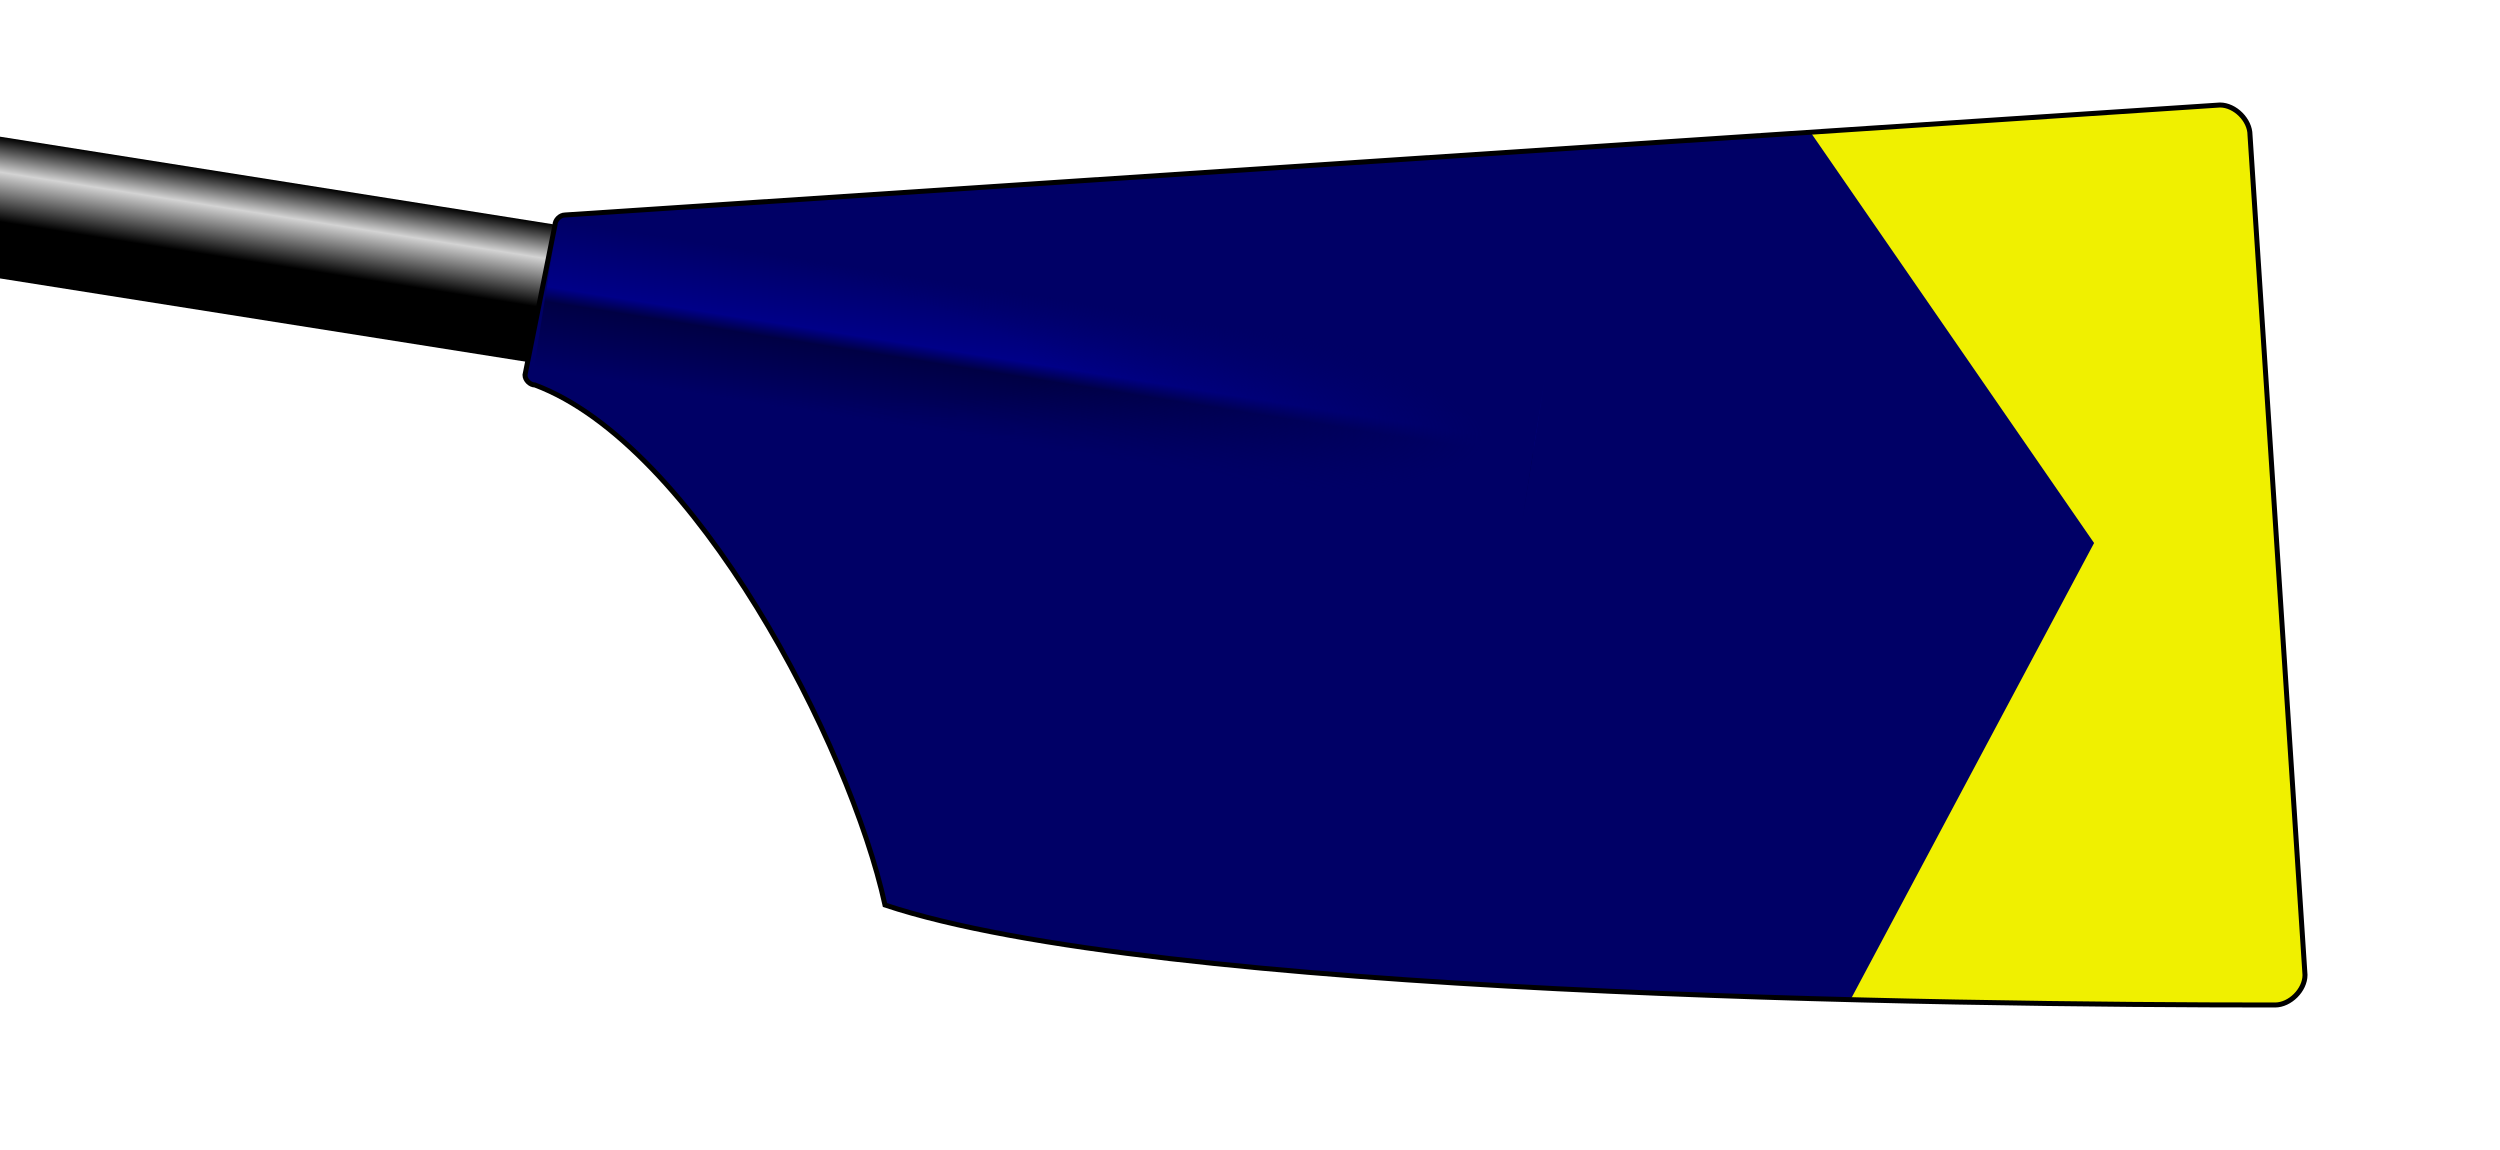 <?xml version="1.0" encoding="UTF-8" standalone="no"?>
<!--
I, the author of this work, hereby publish it under the following license:
Permission is granted to copy, distribute and/or modify this document under the 
terms of the GNU Free Documentation License, Version 1.2 or any later version 
published by the Free Software Foundation; with no Invariant Sections, no 
Front-Cover Texts, and no Back-Cover Texts. A copy of the license is included 
in the section entitled "GNU Free Documentation License".

This file is based on the template originaly found here: 
http://commons.wikimedia.org/wiki/Image:Rowing_Blade_Template.svg
For help on editing this file, please see that url.

Template by: Gary van der Merwe 2006
Derived work by:  Richard B, Gary van der Merwe 2006
-->
<svg xmlns="http://www.w3.org/2000/svg" xmlns:xlink="http://www.w3.org/1999/xlink" width="500" height="230"> 
  <defs> 
    
    <linearGradient id="loomGradient" gradientUnits="userSpaceOnUse" x2="0" y1="-14" y2="14"> 
      <stop offset="0%" style="stop-color:black;"/> 
      <stop offset="25%" style="stop-color:lightgray;"/> 
      <stop offset="60%" style="stop-color:black;"/> 
    </linearGradient> 
    
    <!-- Ensure these colors match up with the background of the spoon--> 
    <linearGradient id="ridgeGradient" gradientUnits="userSpaceOnUse" x2="0" y1="-15" y2="15"> 
      <stop offset="0%" style="stop-color:#000066;"/> 
      <stop offset="45%" style="stop-color:#000088;"/> 
      <stop offset="55%" style="stop-color:#000044;"/> 
      <stop offset="100%" style="stop-color:#000066;"/> 
    </linearGradient> 
    
    <radialGradient id="fadeRidgeGradient" cx="0%" cy="50%" r="100%"> 
      <stop offset="50%" style="stop-color:#000066; stop-opacity:0"/> 
      <stop offset="95%" style="stop-color:#000066;"/> 
    </radialGradient> 
    
    <path id="spoonPath" d="M 105,75 C 105,76 106,77 107,77 C 139,89 170,149 177,181 C 231,199 389,201 455,201 C 458,201 461,198 461,195 L 450,27 C 450,24 447,21 444,21 L 113,43 C 112,43 111,44 111,45  Z"/> 
    
    <clipPath id="spoonClip"> 
      <use xlink:href="#spoonPath"/> 
    </clipPath> 
  </defs> 
  <!-- loom of the blade --> 
  <rect fill="url(#loomGradient)"
        transform="rotate(9) translate(117, 41)"
        x="-200" y="-14" height="28" width="200" /> 
  
  <!-- Any thing in here will be cliped to the shape of the spoon --> 
  <g clip-rule="nonzero" clip-path="url(#spoonClip)"> 
    <!-- Background of the spoon --> 
    <rect fill="#000066" x="0" y="0" width="100%" height="100%"/> 
    <!-- Ridge on the spoon --> 
    <g transform="rotate(9) translate(117, 41)"> 
      <rect x="0" y="-15" height="30" width="200" class="spoon" stroke="none" fill="url(#ridgeGradient)"/> 
      <rect x="0" y="-15" height="30" width="200" class="spoon" stroke="none" fill="url(#fadeRidgeGradient)"/> 
    </g> 
    <!--Put design in here--> 
    <path
       style="fill:#f0f000;fill-rule:evenodd;stroke:#f0f000;stroke-width:1px;stroke-linecap:butt;stroke-linejoin:miter;stroke-opacity:0;fill-opacity:1"
       d="M 370.258,199.651 L 418.816,108.604 L 359.636,22.868 L 462.064,13.005 L 471.168,210.273 L 370.258,199.651 z "
       id="path17927" />
  </g> 
  
  <!-- Outline of the spoon --> 
  <use xlink:href="#spoonPath" stroke="Black" strokewidth="1" fill="none"/> 
</svg>